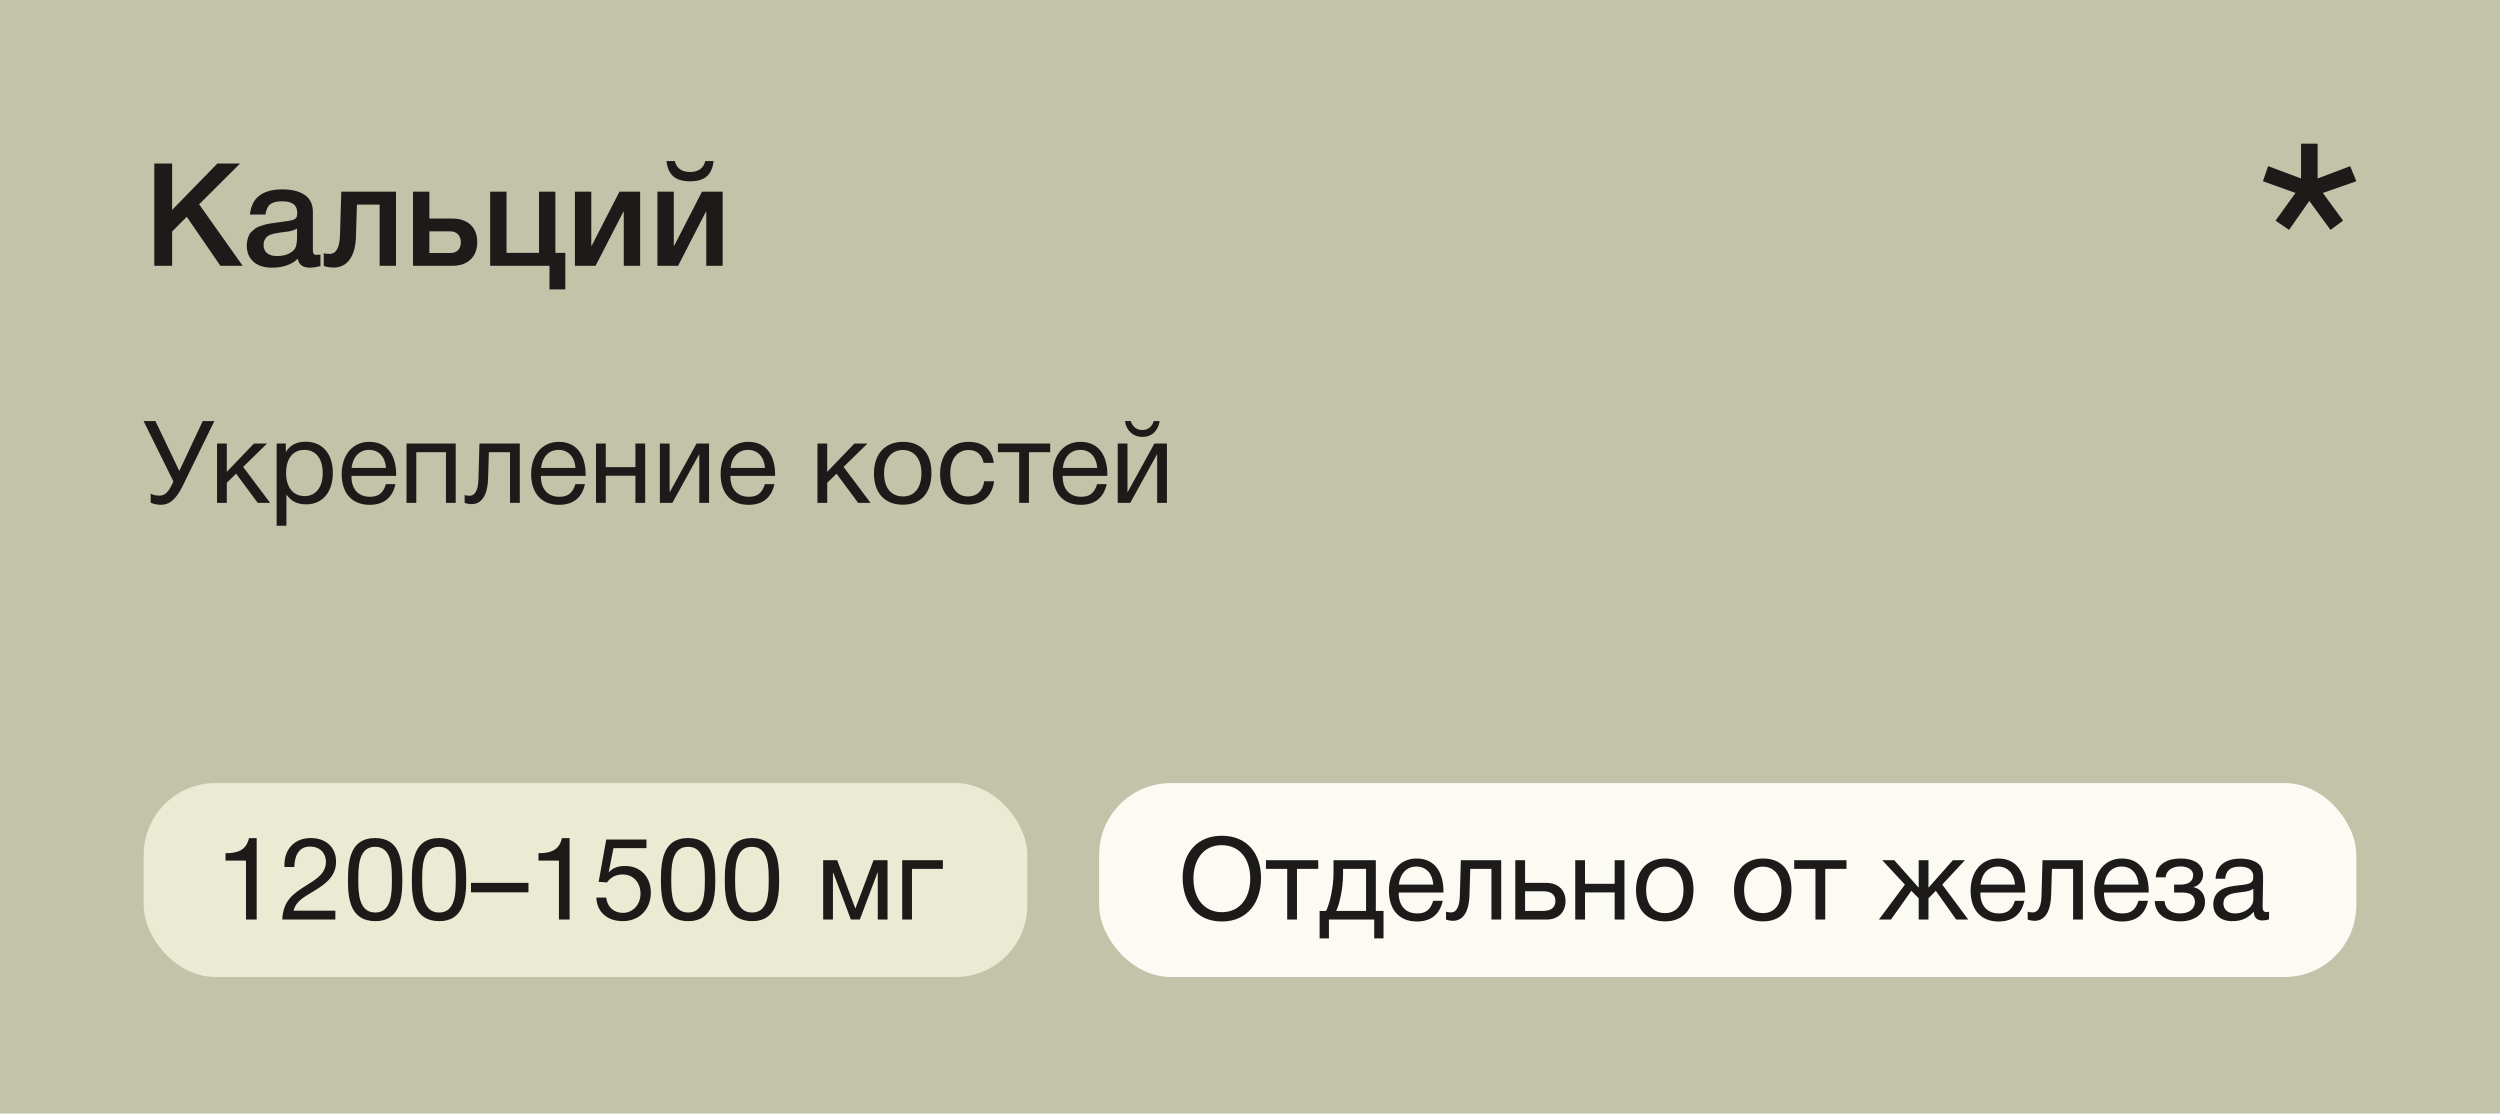 <?xml version="1.0" encoding="UTF-8"?> <svg xmlns="http://www.w3.org/2000/svg" width="348" height="155" viewBox="0 0 348 155" fill="none"><rect width="348" height="155" fill="#C3C3AA"></rect><rect x="20" y="109" width="123" height="27" rx="10" fill="#EBEBD3"></rect><rect x="153" y="109" width="175" height="27" rx="10" fill="#FBFBF3"></rect><path d="M33.42 22.76L27.72 28.44L33.78 37H30.68L26 30.18L23.96 32.22V37H21.48V22.76H23.96V29.22L30.26 22.76H33.42ZM34.791 29.86C35.031 27.527 36.538 26.36 39.311 26.36C40.605 26.36 41.631 26.613 42.391 27.12C43.165 27.627 43.551 28.413 43.551 29.48V34.72C43.551 35.013 43.585 35.213 43.651 35.32C43.731 35.427 43.878 35.48 44.091 35.48C44.251 35.48 44.425 35.467 44.611 35.44V37.04C44.025 37.187 43.531 37.26 43.131 37.26C42.158 37.26 41.598 36.847 41.451 36.02C40.585 36.847 39.378 37.26 37.831 37.26C36.765 37.26 35.918 36.987 35.291 36.44C34.665 35.88 34.351 35.127 34.351 34.18C34.351 33.887 34.385 33.613 34.451 33.36C34.518 33.107 34.591 32.887 34.671 32.7C34.765 32.513 34.905 32.34 35.091 32.18C35.291 32.02 35.451 31.887 35.571 31.78C35.705 31.673 35.911 31.573 36.191 31.48C36.485 31.387 36.698 31.32 36.831 31.28C36.978 31.227 37.225 31.173 37.571 31.12C37.918 31.067 38.145 31.033 38.251 31.02C38.371 30.993 38.611 30.96 38.971 30.92C39.785 30.813 40.338 30.727 40.631 30.66C40.925 30.58 41.125 30.467 41.231 30.32C41.325 30.213 41.371 29.967 41.371 29.58C41.371 28.54 40.665 28.02 39.251 28.02C38.505 28.02 37.958 28.16 37.611 28.44C37.265 28.72 37.045 29.193 36.951 29.86H34.791ZM41.351 31.82C41.178 31.913 40.978 32 40.751 32.08C40.525 32.147 40.338 32.193 40.191 32.22C40.058 32.233 39.838 32.26 39.531 32.3C39.238 32.34 39.045 32.367 38.951 32.38C38.671 32.42 38.451 32.46 38.291 32.5C38.131 32.527 37.931 32.58 37.691 32.66C37.465 32.74 37.285 32.84 37.151 32.96C37.031 33.067 36.925 33.22 36.831 33.42C36.738 33.607 36.691 33.833 36.691 34.1C36.691 34.593 36.851 34.973 37.171 35.24C37.505 35.507 37.965 35.64 38.551 35.64C39.565 35.64 40.345 35.367 40.891 34.82C41.198 34.513 41.351 33.92 41.351 33.04V31.82ZM55.125 37H52.845V28.48H49.685L49.545 33C49.505 34.347 49.211 35.393 48.665 36.14C48.131 36.873 47.398 37.24 46.465 37.24C45.891 37.24 45.425 37.167 45.065 37.02V35.24C45.198 35.307 45.471 35.34 45.885 35.34C46.791 35.34 47.271 34.487 47.325 32.78L47.505 26.68H55.125V37ZM65.509 31.3C66.122 31.873 66.429 32.673 66.429 33.7C66.429 34.727 66.122 35.533 65.509 36.12C64.896 36.707 64.036 37 62.929 37H57.489V26.68H59.769V30.42H62.909C64.029 30.42 64.896 30.713 65.509 31.3ZM64.149 33.74C64.149 33.273 64.016 32.9 63.749 32.62C63.482 32.34 63.109 32.2 62.629 32.2H59.769V35.22H62.669C63.162 35.22 63.529 35.087 63.769 34.82C64.022 34.54 64.149 34.18 64.149 33.74ZM77.311 35.2H78.691V40.28H76.491V37H68.231V26.68H70.511V35.2H75.031V26.68H77.311V35.2ZM82.908 37H80.028V26.68H82.308V34.2H82.368L86.228 26.68H89.108V37H86.828V29.48H86.768L82.908 37ZM99.332 22.42C99.226 23.38 98.906 24.093 98.373 24.56C97.839 25.013 97.066 25.24 96.052 25.24C95.039 25.24 94.266 25.013 93.733 24.56C93.199 24.093 92.879 23.38 92.772 22.42H93.933C94.186 23.433 94.892 23.94 96.052 23.94C97.213 23.94 97.919 23.433 98.172 22.42H99.332ZM94.392 37H91.513V26.68H93.793V34.2H93.853L97.713 26.68H100.592V37H98.312V29.48H98.252L94.392 37Z" fill="#1C1B19"></path><path d="M24.144 67.024L19.984 58.608H21.632L24.96 65.552L28.224 58.608H29.84L25.408 67.68C24.448 69.632 23.504 70.272 22.384 70.272C21.872 70.272 21.296 70.128 20.976 69.984V68.704C21.184 68.832 21.552 68.992 22.256 68.992C23.056 68.992 23.568 68.224 23.952 67.424L24.144 67.024ZM37.603 70H35.876L32.867 65.936L31.572 67.2V70H30.212V61.744H31.572V65.68L35.347 61.744H37.172L33.843 64.992L37.603 70ZM39.788 61.744V62.912C40.428 61.888 41.356 61.488 42.572 61.488C44.876 61.488 46.332 63.152 46.332 65.824C46.332 68.496 44.892 70.208 42.636 70.208C41.42 70.208 40.572 69.808 39.868 68.848V73.184H38.508V61.744H39.788ZM42.364 62.624C40.78 62.624 39.82 63.84 39.82 65.84C39.82 67.84 40.812 69.056 42.412 69.056C43.964 69.056 44.924 67.824 44.924 65.84C44.924 63.84 43.964 62.624 42.364 62.624ZM55.049 67.392C54.633 69.296 53.401 70.272 51.449 70.272C49.017 70.272 47.561 68.672 47.561 65.984C47.561 63.312 49.113 61.504 51.401 61.504C54.121 61.504 55.145 63.664 55.145 66.048V66.24H48.937L48.921 66.336C48.921 68.096 49.897 69.152 51.497 69.152C52.681 69.152 53.337 68.64 53.721 67.392H55.049ZM53.737 65.136C53.609 63.568 52.729 62.624 51.369 62.624C50.041 62.624 49.113 63.584 48.937 65.136H53.737ZM57.947 70H56.587V61.744H63.434V70H62.075V62.944H57.947V70ZM72.357 61.744V70H70.997V62.944H68.053L67.941 66.592C67.861 69.296 66.805 70.176 65.653 70.176C65.253 70.176 64.853 70.08 64.677 70V68.896C64.853 68.992 65.221 69.008 65.397 69.008C65.941 69.008 66.549 68.528 66.597 66.736L66.741 61.744H72.357ZM81.424 67.392C81.008 69.296 79.776 70.272 77.824 70.272C75.392 70.272 73.936 68.672 73.936 65.984C73.936 63.312 75.488 61.504 77.776 61.504C80.496 61.504 81.52 63.664 81.52 66.048V66.24H75.312L75.296 66.336C75.296 68.096 76.272 69.152 77.872 69.152C79.056 69.152 79.712 68.64 80.096 67.392H81.424ZM80.112 65.136C79.984 63.568 79.104 62.624 77.744 62.624C76.416 62.624 75.488 63.584 75.312 65.136H80.112ZM84.322 70H82.962V61.744H84.322V65.024H88.45V61.744H89.809V70H88.45V66.224H84.322V70ZM93.596 70H91.852V61.744H93.212V68.48H93.244L96.956 61.744H98.7V70H97.34V63.264H97.308L93.596 70ZM107.799 67.392C107.383 69.296 106.151 70.272 104.199 70.272C101.767 70.272 100.311 68.672 100.311 65.984C100.311 63.312 101.863 61.504 104.151 61.504C106.871 61.504 107.895 63.664 107.895 66.048V66.24H101.687L101.671 66.336C101.671 68.096 102.647 69.152 104.247 69.152C105.431 69.152 106.087 68.64 106.471 67.392H107.799ZM106.487 65.136C106.359 63.568 105.479 62.624 104.119 62.624C102.791 62.624 101.863 63.584 101.687 65.136H106.487ZM121.182 70H119.454L116.446 65.936L115.15 67.2V70H113.79V61.744H115.15V65.68L118.926 61.744H120.75L117.422 64.992L121.182 70ZM125.703 61.504C128.199 61.504 129.655 63.088 129.655 65.824C129.655 68.624 128.199 70.256 125.687 70.256C123.159 70.256 121.655 68.624 121.655 65.904C121.655 63.184 123.207 61.504 125.703 61.504ZM125.671 62.64C124.071 62.64 123.062 63.904 123.062 65.872C123.062 67.904 124.039 69.104 125.703 69.104C127.303 69.104 128.263 67.888 128.263 65.856C128.263 63.888 127.271 62.64 125.671 62.64ZM138.378 66.992C138.138 68.96 136.826 70.24 134.778 70.24C132.218 70.24 130.858 68.496 130.858 65.984C130.858 63.232 132.394 61.504 134.826 61.504C136.842 61.504 138.106 62.56 138.33 64.432H136.922C136.682 63.264 135.962 62.64 134.842 62.64C133.274 62.64 132.282 63.888 132.282 65.872C132.282 67.888 133.21 69.104 134.746 69.104C135.978 69.104 136.794 68.352 137.002 66.992H138.378ZM146.188 62.944H143.228V70H141.868V62.944H138.908V61.744H146.188V62.944ZM154.049 67.392C153.633 69.296 152.401 70.272 150.449 70.272C148.017 70.272 146.561 68.672 146.561 65.984C146.561 63.312 148.113 61.504 150.401 61.504C153.121 61.504 154.145 63.664 154.145 66.048V66.24H147.937L147.921 66.336C147.921 68.096 148.897 69.152 150.497 69.152C151.681 69.152 152.337 68.64 152.721 67.392H154.049ZM152.737 65.136C152.609 63.568 151.729 62.624 150.369 62.624C149.041 62.624 148.113 63.584 147.937 65.136H152.737ZM161.427 58.608C161.219 59.888 160.419 60.816 159.027 60.816C157.699 60.816 156.755 59.888 156.595 58.608H157.411C157.635 59.376 158.195 59.856 159.011 59.856C159.843 59.856 160.355 59.376 160.611 58.608H161.427ZM157.331 70H155.587V61.744H156.947V68.48H156.979L160.691 61.744H162.435V70H161.075V63.264H161.043L157.331 70Z" fill="#1C1B19"></path><path d="M35.728 116.672V128H34.24V119.792H31.392V118.768C33.072 118.768 34.272 118.368 34.656 116.672H35.728ZM46.683 126.768V128H39.291C39.435 125.392 40.699 124.464 42.667 123.232C43.883 122.464 45.371 121.632 45.371 119.984C45.371 118.72 44.475 117.84 43.179 117.84C41.483 117.84 41.003 119.28 40.971 120.688H39.595V120.384C39.595 118.144 41.051 116.656 43.243 116.656C45.387 116.656 46.779 117.952 46.779 119.952C46.779 122.16 45.051 123.216 43.387 124.224C42.347 124.848 41.163 125.488 40.859 126.768H46.683ZM52.213 116.656C55.749 116.656 56.005 119.904 56.005 122.608C56.005 125.28 55.525 128.224 52.277 128.224C48.837 128.224 48.437 125.28 48.437 122.576C48.437 119.872 48.709 116.656 52.213 116.656ZM52.213 117.872C49.829 117.872 49.877 120.848 49.877 122.576C49.877 124.256 49.925 127.024 52.245 127.024C54.565 127.024 54.549 124.144 54.549 122.512C54.549 120.832 54.597 117.872 52.213 117.872ZM61.104 116.656C64.64 116.656 64.896 119.904 64.896 122.608C64.896 125.28 64.416 128.224 61.168 128.224C57.728 128.224 57.328 125.28 57.328 122.576C57.328 119.872 57.6 116.656 61.104 116.656ZM61.104 117.872C58.72 117.872 58.768 120.848 58.768 122.576C58.768 124.256 58.816 127.024 61.136 127.024C63.456 127.024 63.44 124.144 63.44 122.512C63.44 120.832 63.488 117.872 61.104 117.872ZM73.562 122.896V124.208H65.562V122.896H73.562ZM79.29 116.672V128H77.802V119.792H74.954V118.768C76.635 118.768 77.835 118.368 78.219 116.672H79.29ZM89.989 116.864V118.064H85.397L84.725 121.44C85.349 120.768 86.085 120.544 87.013 120.544C89.141 120.544 90.597 122.048 90.597 124.256C90.597 126.544 89.029 128.224 86.677 128.224C84.517 128.224 83.077 126.928 83.013 124.944H84.389C84.501 126.208 85.429 127.072 86.693 127.072C88.101 127.072 89.157 125.92 89.157 124.4C89.157 122.832 88.149 121.728 86.677 121.728C85.749 121.728 85.013 122.096 84.501 122.832L83.333 122.752L84.389 116.864H89.989ZM95.776 116.656C99.312 116.656 99.568 119.904 99.568 122.608C99.568 125.28 99.088 128.224 95.84 128.224C92.4 128.224 92 125.28 92 122.576C92 119.872 92.272 116.656 95.776 116.656ZM95.776 117.872C93.392 117.872 93.44 120.848 93.44 122.576C93.44 124.256 93.488 127.024 95.808 127.024C98.128 127.024 98.112 124.144 98.112 122.512C98.112 120.832 98.16 117.872 95.776 117.872ZM104.666 116.656C108.202 116.656 108.458 119.904 108.458 122.608C108.458 125.28 107.978 128.224 104.73 128.224C101.29 128.224 100.89 125.28 100.89 122.576C100.89 119.872 101.162 116.656 104.666 116.656ZM104.666 117.872C102.282 117.872 102.33 120.848 102.33 122.576C102.33 124.256 102.378 127.024 104.698 127.024C107.018 127.024 107.002 124.144 107.002 122.512C107.002 120.832 107.05 117.872 104.666 117.872ZM123.546 128H122.186V121.488H122.138L119.69 128H118.442L115.994 121.488H115.946V128H114.586V119.744H116.538L119.05 126.432H119.082L121.594 119.744H123.546V128ZM131.251 120.944H126.947V128H125.587V119.744H131.251V120.944Z" fill="#1C1B19"></path><path d="M170.064 116.336C173.6 116.336 175.536 118.816 175.536 122.208C175.536 125.552 173.696 128.272 170.08 128.272C166.432 128.272 164.624 125.488 164.624 122.176C164.624 118.624 166.752 116.336 170.064 116.336ZM170.064 117.648C167.376 117.648 166.128 119.856 166.128 122.288C166.128 125.136 167.68 126.976 170.096 126.976C172.48 126.976 174.032 125.12 174.032 122.288C174.032 119.472 172.48 117.648 170.064 117.648ZM183.5 120.944H180.54V128H179.18V120.944H176.22V119.744H183.5V120.944ZM192.587 130.624H191.291V128H184.987V130.624H183.691V126.8H184.587C185.067 125.888 185.627 123.584 185.627 121.504V119.744H191.515V126.8H192.587V130.624ZM190.155 126.8V120.944H186.955V121.632C186.955 123.696 186.443 125.92 185.995 126.8H190.155ZM200.83 125.392C200.414 127.296 199.182 128.272 197.23 128.272C194.798 128.272 193.342 126.672 193.342 123.984C193.342 121.312 194.894 119.504 197.182 119.504C199.902 119.504 200.926 121.664 200.926 124.048V124.24H194.718L194.702 124.336C194.702 126.096 195.678 127.152 197.278 127.152C198.462 127.152 199.118 126.64 199.502 125.392H200.83ZM199.518 123.136C199.39 121.568 198.51 120.624 197.15 120.624C195.822 120.624 194.894 121.584 194.718 123.136H199.518ZM208.967 119.744V128H207.607V120.944H204.663L204.551 124.592C204.471 127.296 203.414 128.176 202.263 128.176C201.863 128.176 201.463 128.08 201.287 128V126.896C201.463 126.992 201.831 127.008 202.007 127.008C202.551 127.008 203.159 126.528 203.207 124.736L203.351 119.744H208.967ZM217.921 125.424C217.921 126.976 216.913 128 215.297 128H210.929V119.744H212.289V122.896H215.233C216.849 122.896 217.921 123.856 217.921 125.424ZM214.801 124.064H212.289V126.8H214.801C215.921 126.8 216.513 126.304 216.513 125.424C216.513 124.544 215.937 124.064 214.801 124.064ZM220.634 128H219.274V119.744H220.634V123.024H224.762V119.744H226.122V128H224.762V124.224H220.634V128ZM231.781 119.504C234.277 119.504 235.733 121.088 235.733 123.824C235.733 126.624 234.277 128.256 231.765 128.256C229.237 128.256 227.733 126.624 227.733 123.904C227.733 121.184 229.285 119.504 231.781 119.504ZM231.749 120.64C230.149 120.64 229.141 121.904 229.141 123.872C229.141 125.904 230.117 127.104 231.781 127.104C233.381 127.104 234.341 125.888 234.341 123.856C234.341 121.888 233.349 120.64 231.749 120.64ZM245.421 119.504C247.917 119.504 249.373 121.088 249.373 123.824C249.373 126.624 247.917 128.256 245.405 128.256C242.877 128.256 241.373 126.624 241.373 123.904C241.373 121.184 242.925 119.504 245.421 119.504ZM245.389 120.64C243.789 120.64 242.781 121.904 242.781 123.872C242.781 125.904 243.757 127.104 245.421 127.104C247.021 127.104 247.981 125.888 247.981 123.856C247.981 121.888 246.989 120.64 245.389 120.64ZM257.032 120.944H254.072V128H252.712V120.944H249.752V119.744H257.032V120.944ZM266.059 124L263.227 128H261.547L265.163 123.136L262.011 119.744H263.691L267.051 123.536H267.083V119.744H268.443V123.536H268.475L271.835 119.744H273.515L270.363 123.136L273.979 128H272.299L269.467 124L268.443 125.04V128H267.083V125.04L266.059 124ZM281.799 125.392C281.383 127.296 280.151 128.272 278.199 128.272C275.767 128.272 274.311 126.672 274.311 123.984C274.311 121.312 275.863 119.504 278.151 119.504C280.871 119.504 281.895 121.664 281.895 124.048V124.24H275.687L275.671 124.336C275.671 126.096 276.647 127.152 278.247 127.152C279.431 127.152 280.087 126.64 280.471 125.392H281.799ZM280.487 123.136C280.359 121.568 279.479 120.624 278.119 120.624C276.791 120.624 275.863 121.584 275.687 123.136H280.487ZM289.935 119.744V128H288.575V120.944H285.631L285.519 124.592C285.439 127.296 284.383 128.176 283.231 128.176C282.831 128.176 282.431 128.08 282.255 128V126.896C282.431 126.992 282.799 127.008 282.975 127.008C283.519 127.008 284.127 126.528 284.175 124.736L284.319 119.744H289.935ZM299.002 125.392C298.586 127.296 297.354 128.272 295.402 128.272C292.97 128.272 291.514 126.672 291.514 123.984C291.514 121.312 293.066 119.504 295.354 119.504C298.074 119.504 299.098 121.664 299.098 124.048V124.24H292.89L292.874 124.336C292.874 126.096 293.85 127.152 295.45 127.152C296.634 127.152 297.29 126.64 297.674 125.392H299.002ZM297.69 123.136C297.562 121.568 296.682 120.624 295.322 120.624C293.994 120.624 293.066 121.584 292.89 123.136H297.69ZM300.076 122.128C300.204 120.096 301.9 119.504 303.564 119.504C305.26 119.504 306.668 120.192 306.668 121.728C306.668 122.672 306.012 123.328 305.34 123.472V123.504C306.108 123.648 306.94 124.272 306.94 125.552C306.94 127.344 305.26 128.256 303.516 128.256C301.356 128.256 300.028 127.216 299.932 125.424H301.308C301.388 126.608 302.284 127.152 303.5 127.152C304.796 127.152 305.532 126.432 305.532 125.584C305.532 124.752 305.036 124.24 303.772 124.24H302.636V123.136H303.548C304.508 123.136 305.292 122.768 305.292 121.792C305.292 121.184 304.668 120.608 303.548 120.608C302.572 120.608 301.564 121.008 301.452 122.128H300.076ZM315.852 126.912V127.968C315.564 128.08 315.228 128.128 314.924 128.128C314.156 128.128 313.74 127.696 313.724 126.912C312.908 127.824 312.012 128.224 310.732 128.224C309.1 128.224 308.092 127.328 308.092 125.888C308.092 124.416 309.068 123.552 311.02 123.312C312.988 123.072 313.66 123.12 313.66 122C313.66 121.12 313.004 120.64 311.788 120.64C310.524 120.64 309.868 121.104 309.74 122.32H308.412C308.46 120.56 309.74 119.52 311.868 119.52C312.972 119.52 313.916 119.808 314.46 120.32C315.036 120.88 315.02 121.728 315.02 122.464C315.02 123.696 314.956 124.912 314.956 126.144C314.956 126.752 315.1 126.96 315.516 126.96C315.644 126.96 315.708 126.944 315.852 126.912ZM313.66 123.712C313.148 124.096 312.444 124.128 311.836 124.208C310.844 124.336 309.5 124.448 309.5 125.776C309.5 126.624 310.124 127.152 311.148 127.152C312.428 127.152 313.66 126.272 313.66 125.216V123.712Z" fill="#1C1B19"></path><path d="M328 25.229L323.339 26.857L326.161 30.714L324.408 32L321.457 27.971L318.635 32L316.753 30.714L319.533 26.857L315 25.229L315.727 23.129L320.303 24.843V20H322.612V24.843L327.145 23.129L328 25.229Z" fill="#1C1B19"></path></svg> 